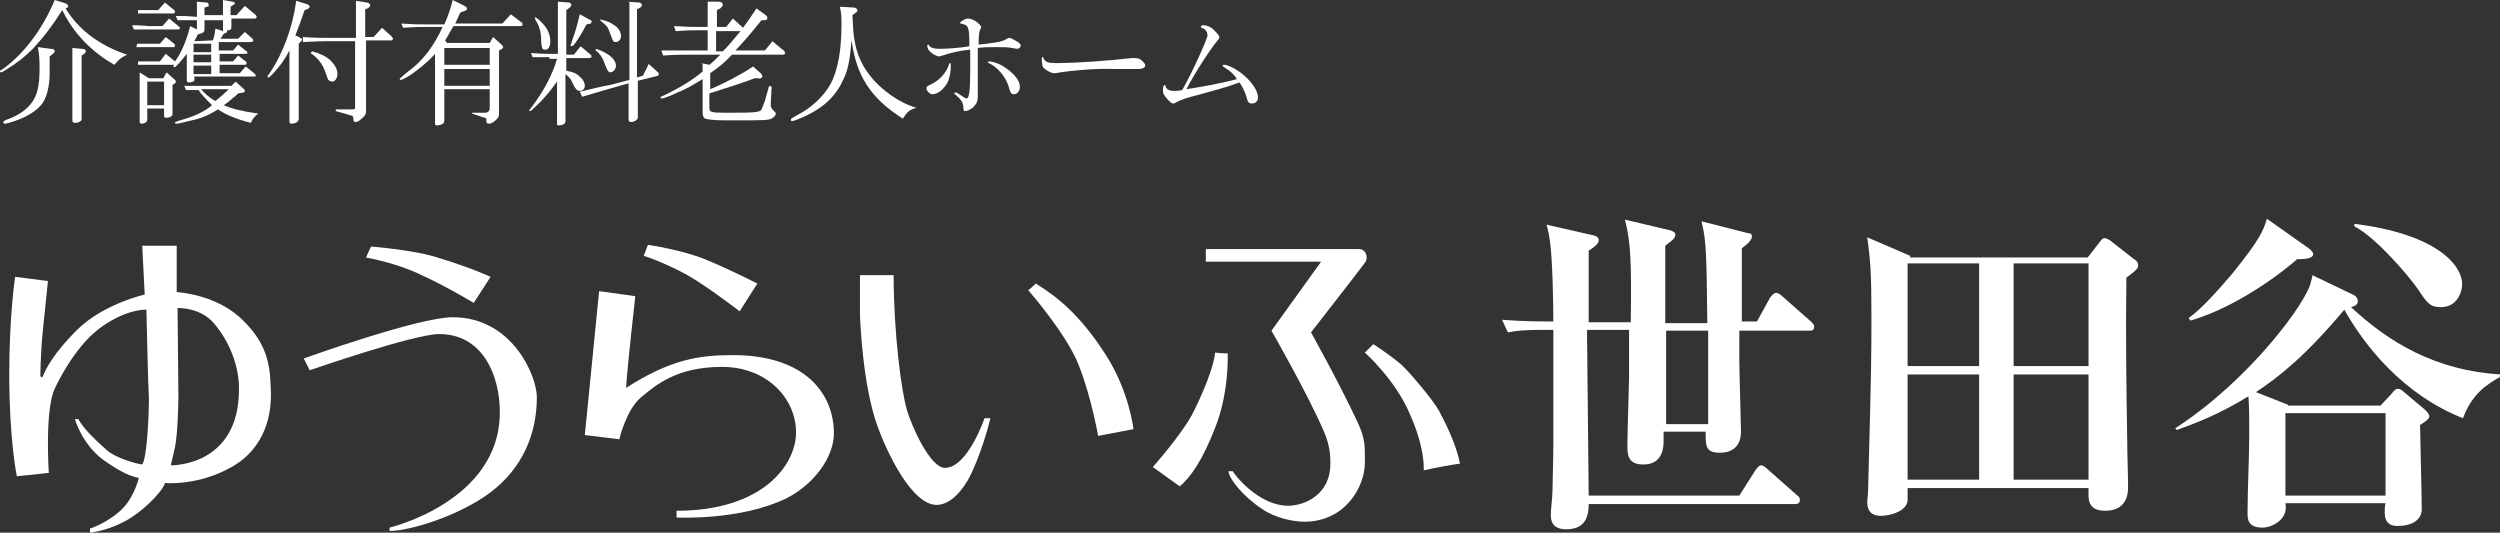 <?xml version="1.0" encoding="UTF-8"?><svg id="_レイヤー_1" xmlns="http://www.w3.org/2000/svg" viewBox="0 0 297.1 63.3"><rect x="0" y="0" width="297.1" height="63.3" fill="#333333" stroke="none"/><defs><style>.cls-1{fill:#fff;stroke-width:0px;}</style></defs><path class="cls-1" d="m7.8.4c.2.1.3.2.3.3s0,.2-.1.2l-.2.1c1.5,2.5,4,4.4,7.3,5.5-.8.4-.9.5-1.5,1.2-2.7-1.5-4.9-3.8-6.2-6.5-1.2,1.9-2.2,3.2-3.5,4.6-1,1-1.9,1.7-3.2,2.5-.3.2-.5.3-.6.3s-.1-.1-.1-.1c0-.1.1-.2.2-.2C2.8,6.5,5.1,3.4,6.5,0l1.3.4Zm-1.8,5.4c.4,0,.5.1.5.3,0,.1-.1.2-.2.3l-.4.3v1.9c0,1.6-.3,2.8-.8,3.6-.6.9-1.9,1.7-3.4,2.2-.6.2-1,.3-1.1.3s-.2,0-.2-.2c0-.1.1-.1.2-.2,1.4-.5,2.4-1.1,3.1-2s1-2,1-4.1c0-.9,0-1.5-.2-2.6l1.5.2h0Zm3.7,0c.3,0,.5.1.5.3,0,.1-.1.2-.2.3l-.3.2v7.6c0,.1-.1.2-.3.3-.2.1-.4.1-.5.1-.2,0-.3-.1-.3-.3V5.7l1.1.1Z"/><path class="cls-1" d="m20.1,2.2l1.1.9.2.2c0,.1-.1.2-.2.2h-5.3l-.2-.5c1.3,0,1.7.1,2.2.1h1.4s.8-.9.8-.9Zm-3.8,3h2.7l.7-.8,1,.8c.1.1.1.2.1.2,0,.1-.1.2-.1.2h-4.5l.1-.4h0Zm.1,2.1h2.6l.7-.9,1.1.9c.8-1.1,1.4-2.6,1.8-4.2l.8.4v-1.1h-2.3l-.2-.5c1.2,0,1.3,0,2.5.1V.2l1.1.1c.2,0,.3.1.3.3,0,.1,0,.2-.2.2l-.3.1v.9h2.2V0l1.1.2c.2,0,.3.1.3.2s0,.1-.2.2l-.3.2v1h.7l1-1.1,1.2,1c.1.1.2.2.2.3s-.1.2-.2.2h-2.8v1c0,.3-.1.4-.5.4v.1c0,.07-.03.13-.1.2l-.3.1-.4.6h2.1l.8-.8.9.8c.1.1.1.2.1.2,0,.1-.1.2-.3.2h-3.8v1h1.7l.6-.7,1,.8c.1,0,.1.1.1.2s-.1.1-.2.1h-3.1v.9h1.6l.6-.7.9.7c.1,0,.1.1.1.2s0,.2-.2.2h-3v1h2.4l.7-.8,1,.8c.1.1.2.2.2.3s-.1.1-.3.1h-7v.4c0,.2-.3.3-.7.3-.1,0-.2-.1-.2-.2v-3.2c-.8,1-1.3,1.6-1.5,1.6l-.1-.1c0-.07.03-.13.1-.2h-4.3v-.4h0Zm0-6.1h2.4l.8-.9,1.1.9c.07.07.1.13.1.2,0,.1-.1.2-.2.2h-4.2s0-.4,0-.4Zm1.3,8.1h1.7l.4-.7,1,.9c.07.07.1.13.1.2s-.03.13-.1.2l-.3.2v3.5c0,.2-.4.4-.7.4-.2,0-.3-.1-.3-.2v-.9h-2v1.3c0,.3-.3.5-.7.5-.1,0-.2-.1-.2-.2v-5.9l1.1.7Zm1.8,3.2v-2.8h-2v2.8h2Zm8.5-2.8l1,.9c.07.07.1.13.1.2,0,.1-.1.2-.2.2l-.6.1-.2.2c-.2.2-.4.3-.6.5s-.5.4-.9.7c.9.4,2,.7,4.1,1-.4.3-.6.5-.9,1.1-1.9-.5-3-1-3.9-1.6-1.1.7-2.1,1.1-3.1,1.3-1.07.27-1.67.4-1.8.4-.1,0-.2,0-.2-.1s0-.1.6-.3c1.5-.4,2.9-1,3.8-1.8-.7-.7-1.3-1.3-1.6-1.8h-1.5l-.2-.5h5.6l.5-.5h0Zm-2.9-3.5v-1h-2.1v1h2.1Zm0,1.2v-.9h-2.1v.9h2.1Zm0,1.4v-1h-2.1v1h2.1Zm.2-4c.2-.6.2-.7.3-1.4l.9.3v-1.3h-2.2v1.1c0,.3-.1.4-.8.6l-.4.8,2.2-.1h0Zm-1.4,5.8c.4.5,1.1,1.1,1.7,1.4.4-.3,1.3-1.1,1.6-1.4h-3.3Z"/><path class="cls-1" d="m36.5.5c.2.1.3.2.3.3s-.1.2-.3.3l-.3.1c-.4,1.2-.6,1.7-1.1,3l.4.2c.2.1.4.2.4.3s-.1.2-.2.3l-.2.2v8.9c0,.4-.4.6-.9.6-.1,0-.2-.1-.2-.2V6c-.7,1.3-1.1,1.8-2,2.8-.3.3-.4.4-.5.4s-.1,0-.1-.1c0,0,0-.1.1-.2,1.7-2.4,2.9-5.7,3.3-8.8l1.3.4h0Zm-.5,3.9c1.4.1,2,.1,2.8.1h3.5V.1l1.3.2c.2,0,.4.2.4.3s-.1.3-.3.4l-.3.1v3.3h1l1-1.1,1,.9c.2.2.3.3.3.4s-.1.2-.2.2h-3v8.5c0,.2-.1.4-.3.6-.4.4-.7.6-.9.6s-.3-.1-.3-.3c0-.3-.1-.4-.1-.4,0,0-.2-.1-.6-.2l-1.4-.4v-.2h1.8c.2,0,.4,0,.5-.1V4.9h-3.6c-.5,0-.6,0-2.6.1,0,0,0-.6,0-.6Zm1.1,1.7c1.1.3,1.6.6,2.1,1,.6.6.9,1.1.9,1.7,0,.5-.3.9-.6.9-.2,0-.3-.1-.5-.2l-.4-1.1c-.3-.8-.8-1.5-1.7-2.1,0,0,.2-.2.2-.2Z"/><path class="cls-1" d="m47.7,2.8c1.5.1,1.8.1,3.2.1h1.9c.3-.6.8-2,1-2.9l1.4.7c.2.1.3.2.3.3s-.1.3-.3.3l-.5.2-.6,1.3h5.6l1-1.1,1.2.9c.2.1.2.2.2.3s-.1.2-.2.2h-8c-.5.8-.5.9-1,1.7l.2.3h5.1l.4-.7,1,.9c.1.1.2.2.2.3s-.1.2-.3.3l-.2.1v7.2c0,.6,0,.7-.3,1s-.6.5-.9.5c-.2,0-.3-.1-.3-.3,0-.3,0-.4-.2-.4l-1.5-.5v-.1h1.5c.4,0,.6-.2.6-.6v-2.2h-5.4v3.8c0,.3-.4.5-.9.5-.2,0-.2-.1-.2-.3V6.4c-.9,1-1.9,1.8-2.9,2.5-.6.4-1.1.6-1.2.6s-.1-.1-.1-.1c0-.07.33-.37,1-.9,1.8-1.3,3.1-3.1,4.1-5.3h-1.7c-.9,0-1.5,0-3,.1,0,0-.2-.5-.2-.5Zm10.5,7.4v-2h-5.4v2h5.4Zm0-2.5v-2h-5.4v2h5.4Z"/><path class="cls-1" d="m65.3,6.8h-2l-.2-.5c1.3.1,1.7.1,2.2.1h1V.2l1.3.1c.2,0,.3.2.3.3s-.1.2-.2.3l-.4.3v5.3h.9l.8-1,1.2,1c.1.1.1.2.1.2,0,.1-.1.2-.2.2h-2.8v1.5c1,.2,1.3.4,1.7.8.3.3.5.6.5,1,0,.3-.2.6-.6.6-.3,0-.5-.2-.8-.8-.2-.5-.3-.7-.9-1.2v5.6c0,.3-.3.5-.8.5-.1,0-.2,0-.2-.1v-5.1c-.8,1.1-1.5,2-2.6,3-.3.3-.5.5-.6.5s-.1,0-.1-.1l.6-.8c1.3-1.8,2.2-3.6,2.7-5.3h-.9v-.2Zm-1.7-4.8c1.2.9,1.8,1.8,1.8,2.9,0,.6-.2,1-.6,1-.1,0-.3,0-.3-.1-.13-.13-.2-.63-.2-1.5-.1-.8-.3-1.4-.7-2v-.3Zm6.6.4c.1,0,.1.1.1.2s-.1.2-.1.2l-.5.1c-.7,1.3-.9,1.6-1.4,2.3-.1.1-.1.2-.2.2-.07.07-.13.1-.2.1l-.1-.1v-.1c.1-.1.1-.2.3-.8.2-.5.5-1.5.8-2.8l1.3.7h0Zm4.3-2.2l1.5.1c.1,0,.3.2.3.3s-.1.2-.2.3l-.4.2v8.1l.7-.2.7-1.4,1.1,1c.1.1.1.2.1.2,0,.1-.1.2-.1.2l-2.4.6v4.4c0,.2-.4.5-.8.5-.2,0-.3-.1-.3-.3v-4.3l-2.1.6c-1,.3-1.8.5-3.4,1l-.3-.6c1.8-.4,2.4-.6,3.6-.8l2.3-.6V.2h-.3,0Zm-3.7,5.6c.7.2,1,.4,1.5.7.6.4.9.9.9,1.3s-.3.8-.7.8c-.2,0-.43-.4-.7-1.2-.2-.6-.6-1.1-1-1.4,0,0,0-.2,0-.2Zm.5-3.5c.9.2,1.3.4,1.7.7.5.3.8.8.8,1.3,0,.4-.3.7-.6.7-.1,0-.2,0-.3-.1-.07-.07-.23-.47-.5-1.2-.2-.6-.5-.8-1-1.2,0,0-.1-.2-.1-.2Z"/><path class="cls-1" d="m83.3,7.5l1,.2c.4-.3.6-.5,1.3-1.2h-3.8c-.9,0-1.5,0-3,.1l-.2-.6h5.5v-2.4h-1.2c-.8,0-1.3,0-2.6.1l-.2-.6c1.6.1,2.2.1,2.8.1h1.2V.2h1.2c.4,0,.6.1.6.4,0,.1-.1.2-.3.4l-.4.2v2h1.1l.8-1,1.2,1.1c.6-.8.8-1.1,1.6-2.3l1.1.8c.1.1.2.2.2.3,0,.2-.1.3-.3.3h-.4c-1.7,2.1-2,2.4-3.1,3.6h3.5l.9-1.1,1.2,1c.2.1.3.3.3.4s-.1.2-.2.2h-6.1c-.9.9-1.3,1.3-2.6,2.2v1.9c1.7-.7,3.6-1.7,5.1-2.7l.9.8c.1.1.2.3.2.4s-.2.3-.5.2h-.4c-1.6.6-3.5,1.2-5.4,1.8v1.7c0,.5.1.6,1.9.6,2.2,0,3.1,0,3.7-.1.4-.1.5-.1.6-.3s.2-.5.4-1l.5-1.8.3.1-.1,1.9v.4c0,.1.1.3.3.5.2.2.3.3.3.4,0,.2-.2.4-.5.6-.5.2-1.1.2-4,.2h-1.6c-1.2,0-2-.1-2.3-.2-.2-.1-.3-.3-.3-.8v-3.9c-1.3.8-1.8,1.1-3,1.6-.8.4-1.7.7-1.8.7s-.2,0-.2-.1,0-.1.7-.4c1.8-.9,3.1-1.7,4.3-2.7v-1s-.2,0-.2,0Zm2.6-1.4c.6-.6.7-.7,2.1-2.4h-2.9v2.4h.8Z"/><path class="cls-1" d="m101.5.9c.2,0,.4.2.4.3s-.1.3-.2.3l-.4.3.1,1.8c.2,2.3.8,3.9,2,5.4,1.3,1.7,3.6,3.3,5.5,3.8-.9.3-1.1.5-1.6,1.3-3.8-2.4-5.5-5-6.1-9.3-.2,2.3-.4,3.5-1,4.7-.8,1.8-2.2,3.2-4.3,4.2-.8.4-1.6.7-1.8.7-.1,0-.1-.1-.1-.2s0-.1.7-.5c1.8-.9,3.2-2.3,4-3.7.9-1.7,1.3-4.1,1.3-7.1,0-.9,0-1.3-.2-2.1l1.7.1h0Z"/><path class="cls-1" d="m113,7.7c0,.7-.1,1.3-.3,1.9-.4.9-1.2,1.6-1.9,1.6-.3,0-.7-.4-.7-.7,0-.2.1-.3.6-.5,1-.5,1.8-1.4,2.1-2.4,0-.07.03-.1.1-.1s.1.07.1.2Zm3.2-1.6v5.4c0,.6-.2.9-.6,1.3-.3.2-.6.4-.9.4-.2,0-.2-.1-.2-.3,0-.7-.3-1.1-1-1.7-.1,0-.1-.1-.1-.1,0-.1.1-.1.2-.1s.1,0,.4.2c.6.4.7.5.9.5.27,0,.4-1.07.4-3.2v-2.6c-1.1.1-2.1.3-3.3.7-.2.07-.33.1-.4.1-.3,0-.8-.3-1.1-.6-.2-.2-.3-.4-.3-.7,0-.07.03-.1.1-.1s.1.03.1.1c.2.3.6.4,1.3.4s2.4-.1,3.5-.3c0-2.4-.1-2.5-1-2.7-.07,0-.1-.03-.1-.1,0-.1.6-.5.9-.5.4,0,.8.2,1.2.5.2.2.4.4.4.5v.1c-.2.3-.3.6-.3,2,1.8-.2,2.7-.3,3.2-.6.2-.13.33-.2.4-.2.2,0,.4.1.9.4.4.2.5.4.5.5,0,.2-.2.4-.4.4,0,0-.2,0-.6-.1-.5-.1-1.3-.1-1.9-.1-.7,0-1.6,0-2.2.1v.4h0Zm2.9,1.7c1.3.8,2.1,1.7,2.1,2.5,0,.5-.3.9-.7.9-.3,0-.4-.1-.6-.8-.3-1.2-1.4-2.5-2.4-2.9-.07,0-.1-.03-.1-.1,0-.1.1-.1.2-.1.3,0,1,.2,1.5.5Z"/><path class="cls-1" d="m126,8.6c-.5.1-.6.1-.7.1-.5,0-1.2-.5-1.4-.8,0-.1-.1-.6-.1-.9,0-.1,0-.2.1-.2s.1,0,.1.1c.2.5.6.6,1.5.6,2.5,0,6.4-.3,9-.6h.4c.3,0,.6.1.8.3.3.3.4.4.4.6s-.3.4-.8.4h-2.9c-2-.1-5.2.2-6.4.4Z"/><path class="cls-1" d="m142.9,3h.2c.3,0,.7.2,1,.4.5.5.8.8.8,1,0,.1,0,.2-.2.4-1,1.2-2.9,4.2-3.7,5.8,1.9-.3,4.2-.7,6-1.2-.4-.6-.7-.9-1.5-1.4-.13-.07-.2-.13-.2-.2,0-.1.1-.1.2-.1.4,0,1.2.4,1.9.9,1.2.9,2.1,2.1,2.1,3,0,.4-.3.7-.7.7s-.5-.1-.7-.9c-.2-.6-.5-1.2-.8-1.6-1.4.5-1.7.6-5,1.5-1.2.3-2.1.6-2.6.9-.1.1-.2.1-.3.1-.2,0-.5-.3-.9-.8-.2-.3-.3-.4-.3-.7,0-.2,0-.4.1-.6,0-.07.03-.1.1-.1s.1.03.1.1c.1.4.4.6,1,.6.3,0,.6,0,1-.1,1.2-2.1,3-6.1,3-6.5,0-.2-.1-.5-.3-.7-.1,0-.1-.1-.4-.2-.07,0-.1-.03-.1-.1s.07-.13.2-.2h0Z"/><path class="cls-1" d="m153.1,60.1c1.8,0,5-1.2,5-5,0-.8,0-2.1-.8-3.9-2-4.6-6.2-11.9-6.2-11.9l5.9-8.2h-13.7v-1.5h18.2c.8,0,1.1.9.8,1.5-.5.7-6.5,8.4-6.5,8.4,0,0,3.3,5.9,5.5,10.6,1,2.1.9,3,.9,4.9,0,2.8-2.3,7-7.2,7-1.2,0-3.4-.4-5-1.5-2.4-1.6-4-3.7-4-4.5h.5c0,.1,2.9,4.1,6.6,4.1Z"/><path class="cls-1" d="m144.4,41.9c.8.1,1.5.1,1.5.1,0,0,.2,4.4-1.4,8.6-1.6,4.2-3.1,6.2-4.3,7.2l-3.2-2.3s3.2-3.6,4.6-6.1c1.3-2.5,2.7-5.9,2.8-7.5h0Z"/><path class="cls-1" d="m163.2,40.9l-1,1s3.6,3.2,5.3,7.2c1.8,4,1.7,6.3,1.7,6.8,1.2-.3,3.5-.7,4.3-.8-.3-1.6-1.1-3.7-2.5-6.3-.7-1.3-3.7-4.8-4.5-5.5-1.7-1.4-3.3-2.4-3.3-2.4h0Z"/><path class="cls-1" d="m106.2,32.7h-4v4.5c0,.7.3,8.6,2.1,13.5,1,2.8,4,9.3,7,9.3,1.2,0,2.5-.9,3.7-2.9,1.5-2.7,2.6-6.9,2.7-7.4h-.7s-2,5.9-4.7,5.9c-1.8,0-4-5.1-4.5-6.8-.7-2.3-1.6-9.4-1.6-16.1Z"/><path class="cls-1" d="m122.2,34.5s4.5,5.1,6,8.9,2.3,8.4,2.3,8.4l4.2-.8s-.5-4.6-3.4-9c-2.9-4.5-5.6-6.7-8.2-8.3-.3.3-.9.8-.9.8Z"/><path class="cls-1" d="m77,29.1s4.2.6,7,1.8c2.9,1.2,6,2.8,6,2.8l-2.1,3.3s-2.7-2.1-5.2-3.7-5.8-2.8-6.2-2.9c.2-.5.5-1.3.5-1.3Z"/><path class="cls-1" d="m75.5,35.2s-.9,7.9-1.1,10.9c5.3-3.4,8.7-3.9,12.7-3.9,8.6,0,12,4.6,12,9.3,0,2.8-2.3,6-5.6,7.7-5.5,2.7-13.1,2.3-13.1,2.3v-.8c10.3,0,14.2-5.5,14.2-9.3,0-4.1-3.5-7.8-8.8-7.8s-7.8,2.1-9.6,3.6c-1.8,1.5-2.6,5-2.6,5l-4.1-.5,1.7-17.1s4.3.6,4.3.6Z"/><path class="cls-1" d="m44.1,29.3s5.3.4,8.2,1.4c3.9,1.2,6,2.2,6,2.2l-2,3.1s-3.3-2-6.4-3.4c-2.7-1.3-5.9-1.9-6.4-2,.2-.5.6-1.3.6-1.3Z"/><path class="cls-1" d="m36.1,42.6s13.6-4.9,17.7-4.9c7.1,0,10,7,10,9.5,0,4.5-1.8,8.5-5.5,11.3s-9.6,4.6-12,4.6v-.4s13.1-3.1,13.1-13.7c0-4.5-2.1-9.3-7.2-9.3-3,0-15.4,4.3-15.4,4.3l-.7-1.4h0Z"/><path class="cls-1" d="m28.9,38.1c-1.6-1.6-4.1-3-7.9-3.4v-5.5h-4.1l.3,5.8s-4.4,1-7.5,3.7c-.9.8-3.6,3.5-4.6,6-.1.3-.3,0-.3,0,0,0,0-2.6.3-5.5s.6-5.8.6-5.8l-3.9-.5s-.7,4.5-.7,11.6c0,7.8.9,12.1.9,12.1l3.8-.4s-.5-7.4.7-10c.6-1.3,2.1-4.1,4.1-6.1,2.1-2.1,4.9-3.3,6.8-3.3,0,0,.2,9.2.3,10.7,0,1.5-.2,6.9-.8,7.7-.8-.1-3.2-.8-4.2-1.7-1-.9-2.7-2.4-3.4-3.7h-.4s.8,2.9,3.3,4.8c2.4,1.7,3.4,2,4.3,2.2,0,0-.5,2.1-1.8,3.5-1.5,1.6-3.8,2.5-4,2.5v.5s2.4-.2,4.9-1.8c1.9-1.2,3.9-3.4,4-4.1,0,0,4,.4,8.1-2,2.4-1.4,4.5-4.1,4.5-8.5-.1-2.7,0-5.6-3.3-8.8Zm-8.6,17.2s.2-.8.5-2.2c.3-1.4.4-4.8.4-6.1,0-1.2-.1-10.4-.1-10.4,0,0,2.7-.1,4.3,1.8,2,2.3,3,5.3,3,7.7.1,9.4-8.1,9.2-8.1,9.2Z"/><path class="cls-1" d="m198,50.4v-11.1h5v11.1h-5Zm9-12v-8.9c.7-.5,1.2-1,1.2-1.4,0-.3-.2-.4-.5-.4l-5.5-1.4c.6,2.2.6,4.3.7,12.1h-5v-9.2c.5-.4,1.2-.8,1.2-1.3,0-.3-.3-.4-.5-.5l-5.5-1.3c.7,2.6.8,5.1.7,12.2h-5v-8.5c.9-.6,1.2-.9,1.2-1.3,0-.2-.2-.4-.5-.5l-5.7-1.3c.1.5.3,1.1.4,2,.3,2.1.4,7.2.4,9.5h-.6c-.6,0-3.2,0-5.5-.2l.7,1.5c1-.2,1.9-.3,4.4-.3h1v13.5c0,1.7-.1,4.7-.1,5.5,0,.9-.2,2.2-.2,3,0,.4,0,1.7,1.8,1.7,2,0,2.7-1.1,2.7-3h24.5c.2,0,.6,0,.6-.5,0-.2-.1-.4-.4-.6l-3.4-3c-.1-.1-.5-.5-.8-.5-.1,0-.3,0-.7.6l-1.9,3h-17.9c-.1-8.9-.1-10-.2-19.7h5v5.6c0,.6-.2,6.8-.2,8s0,2.4,1.9,2.4c2.4,0,2.4-2.2,2.4-2.8v-1.1h5v.2c0,1.5,0,2.3,1.7,2.3,1.6,0,2.5-.9,2.5-2.5,0-.5-.2-7.3-.2-8.6v-3.4h8.3c.3,0,.6,0,.6-.5,0-.2-.2-.4-.4-.6l-3.4-3c-.2-.2-.5-.4-.7-.4-.3,0-.5.3-.7.5l-1.6,2.9h-1.8v.2h0Z"/><path class="cls-1" d="m235.2,31.3v12.2h-8.5v-12.2h8.5Zm-8.2-.9l-5.1-2.2c.4,2.8.5,4.5.5,9.5,0,4.2,0,6-.4,20.7,0,.4-.1.9-.1,1.3,0,1,.5,1.6,1.6,1.6,1.4,0,3.2-.7,3.2-1.9v-1.4h21.5v.9c0,1.1.5,1.8,2,1.8,2.7,0,2.7-2.3,2.7-2.8,0-1.5-.1-3.9-.1-5.4-.1-6.5-.2-13-.1-19.5,1.2-.9,1.4-1.1,1.4-1.5,0-.2-.1-.5-.5-.7l-2.8-2.2c-.3-.2-.5-.3-.7-.3s-.3.1-.6.5l-1.4,1.8h-21.1v-.2h0Zm8.2,14.1v12.5h-8.5v-12.5h8.5Zm4.1,12.5v-12.5h8.9v12.5h-8.9Zm0-13.5v-12.2h8.9v12.2h-8.9Z"/><path class="cls-1" d="m283.5,49.1v9.8h-11.9v-9.8s11.9,0,11.9,0Zm-11.6-1l-3.8-1.5c2.7-1.8,5.8-4.2,10.5-9.8,2.4,4.3,7,10.1,14.1,12.9,1.1-3,3-4.1,4.4-4.9v-.3c-7.7-.5-13.2-3.8-17.7-8,.3-.1.8-.2.8-.7s-.4-.7-.6-.8l-4.8-2.3c0,.2-.1.6-.2.9-.4,2.1-7,11.4-16.1,17.3l.2.2c2.2-.8,4.9-1.8,8.5-4,.1,1.3.1,2.4.1,4.5,0,2.6-.2,6.7-.2,9.3,0,.8,0,1.8,1.8,1.8,1.1,0,3.1-1,2.7-2.9h11.9c-.1.4-.1.7-.1,1.1,0,1.6,1.1,1.6,1.6,1.6,1.6,0,2.8-.7,2.8-2,0-1.6-.2-9.5-.2-10,.5-.3,1.1-.7,1.1-1s-.3-.6-.5-.8l-2.5-2.1c-.2-.2-.5-.4-.7-.4-.3,0-.5.2-.7.5l-1.4,1.5h-11v-.1h0Zm-2.5-22.1c-.4,1.3-.7,2.3-4.1,6.5-1.3,1.5-3.4,4-5.2,5.3l.2.3c4.2-1.2,9.1-4.2,12.7-7.3.6,0,1.9,0,1.9-.6,0-.2-.2-.4-.4-.6,0,0-5.1-3.6-5.1-3.6Zm10.4.9c2.7,1.4,6.6,6.1,7.5,7.4,1.2,1.8,1.5,2.2,2.8,2.2,1.9,0,2.5-1.8,2.5-2.7,0-2.4-3.2-6-12.8-7.2,0,0,0,.3,0,.3Z"/></svg>
